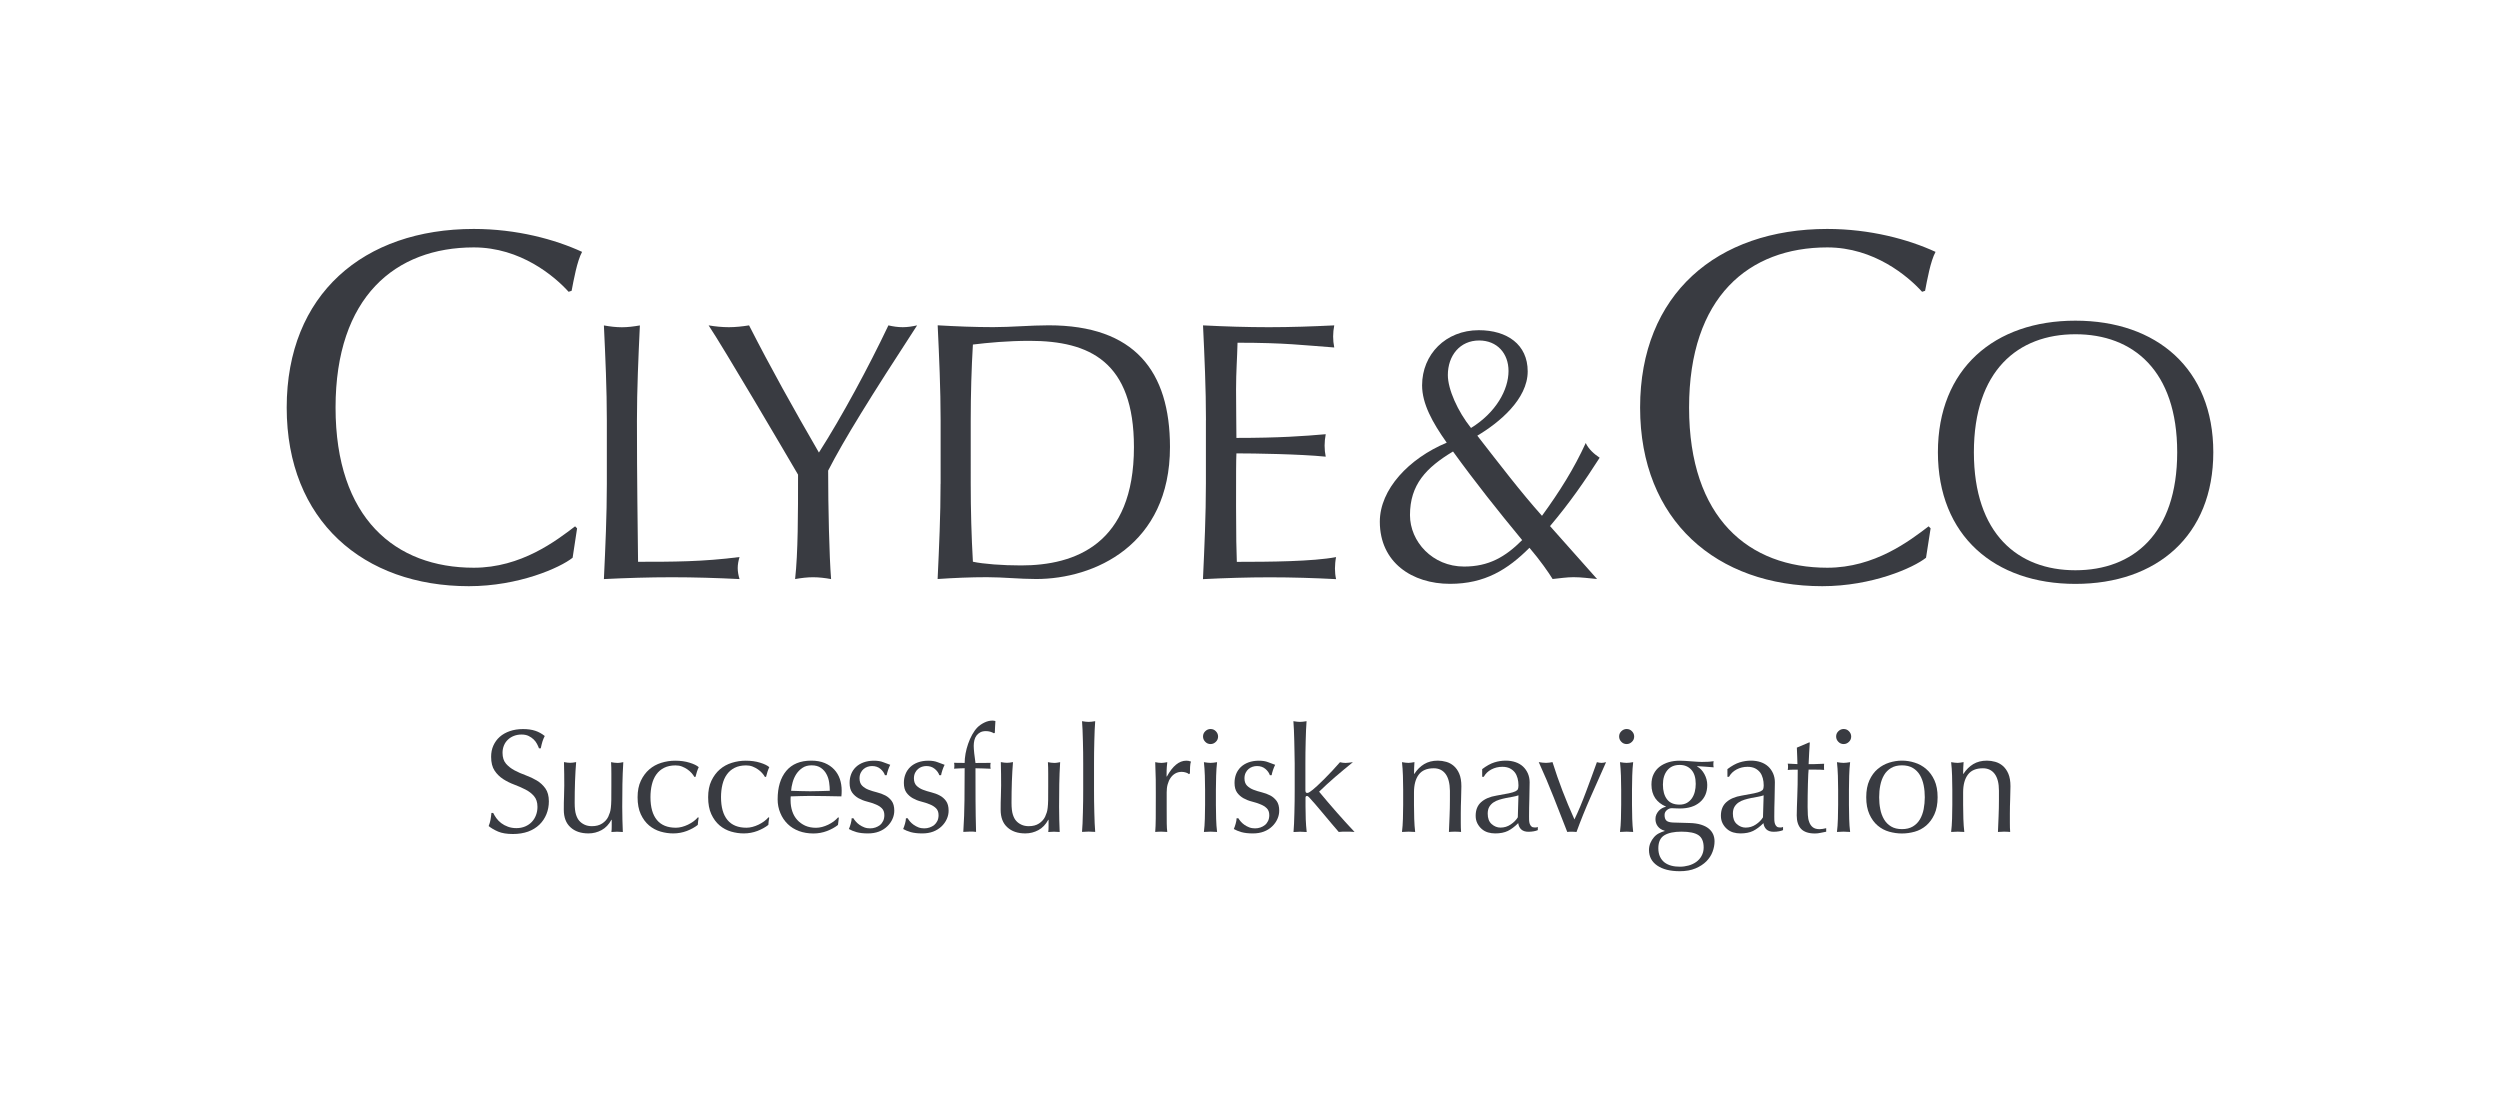<?xml version="1.0" encoding="utf-8"?><!-- Generator: Adobe Illustrator 27.2.0, SVG Export Plug-In . SVG Version: 6.00 Build 0)  --><svg xmlns="http://www.w3.org/2000/svg" xmlns:xlink="http://www.w3.org/1999/xlink" version="1.1" x="0px" y="0px" viewBox="0 0 425.2 187.09" style="enable-background:new 0 0 425.2 187.09;" xml:space="preserve" aria-hidden="true" width="425px" height="187px"><defs><linearGradient class="cerosgradient" data-cerosgradient="true" id="CerosGradient_idef5ef77bd" gradientUnits="userSpaceOnUse" x1="50%" y1="100%" x2="50%" y2="0%"><stop offset="0%" stop-color="#d1d1d1"/><stop offset="100%" stop-color="#d1d1d1"/></linearGradient><linearGradient/></defs>
<style type="text/css">
	.st0-67863622fb395{fill-rule:evenodd;clip-rule:evenodd;fill:#393B41;}
	.st1-67863622fb395{fill:#393B41;}
</style>
<g id="Outline_Logo67863622fb395">
	<g>
		<g>
			<path class="st0-67863622fb395" d="M97.39,94.86c-2.12,1.7-9.17,4.84-17.65,4.84c-17.91,0-30.98-11.12-30.98-30.38     c0-19.27,13.07-30.38,31.82-30.38c7.3,0,13.83,1.78,18.42,3.9c-0.85,1.53-1.44,4.84-1.78,6.62l-0.51,0.17     c-2.38-2.63-8.15-7.55-16.13-7.55c-13.32,0-23.51,8.4-23.51,27.24c0,18.84,10.18,27.24,23.51,27.24c8.06,0,14-4.58,17.23-7.04     l0.34,0.34L97.39,94.86z"/>
			<path class="st0-67863622fb395" d="M103.21,71.54c0-5.38-0.25-10.82-0.5-16.19c1.06,0.19,2.06,0.31,3.06,0.31c1,0,2-0.13,3.06-0.31     c-0.25,5.38-0.5,10.82-0.5,16.19c0,10.5,0.13,17.88,0.19,24.01c5.88,0,11,0,17.26-0.81c-0.19,0.63-0.31,1.25-0.31,1.88     c0,0.62,0.12,1.25,0.31,1.87c-3.81-0.19-7.69-0.31-11.5-0.31c-3.88,0-7.69,0.12-11.57,0.31c0.25-5.38,0.5-10.82,0.5-16.19V71.54z     "/>
			<path class="st0-67863622fb395" d="M120.52,55.34c1.13,0.19,2.31,0.31,3.44,0.31c1.13,0,2.31-0.13,3.44-0.31c3.63,7.13,7.57,14.19,11.88,21.63     c3.88-6.07,8.44-14.51,11.82-21.63c0.81,0.19,1.62,0.31,2.44,0.31c0.81,0,1.63-0.13,2.44-0.31     c-7.94,12.19-12.44,19.45-15.13,24.7c0,6.13,0.19,14.57,0.5,18.45c-1.06-0.19-2.06-0.31-3.06-0.31c-1,0-2,0.12-3.06,0.31     c0.5-4.44,0.5-11.07,0.5-17.76C133.21,76.42,123.14,59.28,120.52,55.34z"/>
			<path class="st0-67863622fb395" d="M165.1,71.54c0-4.5,0.13-8.94,0.37-12.94c2.56-0.31,5.94-0.63,9.63-0.63c10.25,0,17.76,3.56,17.76,18.07     c0,16.51-10,20.13-19.2,20.13c-3.19,0-6.44-0.25-8.19-0.63c-0.25-4.31-0.37-8.82-0.37-13.25V71.54z M159.97,82.29     c0,5.38-0.25,10.82-0.5,16.19c2.82-0.19,5.57-0.31,8.38-0.31c2.81,0,5.57,0.31,8.38,0.31c9.88,0,22.76-5.75,22.76-22.45     c0-12.88-6-20.7-20.63-20.7c-3.12,0-6.31,0.31-9.44,0.31c-3.12,0-6.31-0.13-9.44-0.31c0.25,5.38,0.5,10.82,0.5,16.19V82.29z"/>
			<path class="st0-67863622fb395" d="M205.11,71.47c0-5.38-0.25-10.82-0.5-16.13c3.75,0.19,7.44,0.31,11.19,0.31c3.75,0,7.44-0.13,11.13-0.31     c-0.12,0.63-0.19,1.25-0.19,1.88c0,0.62,0.06,1.25,0.19,1.88c-5.25-0.38-8.31-0.81-16.45-0.81c-0.06,2.69-0.25,4.88-0.25,7.94     c0,3.25,0.06,6.69,0.06,8.25c7.38,0,11.5-0.31,15.19-0.63c-0.12,0.63-0.19,1.31-0.19,1.94c0,0.63,0.06,1.25,0.19,1.88     c-4.32-0.44-12.19-0.56-15.19-0.56c-0.06,1.5-0.06,3.06-0.06,9.07c0,4.75,0.06,7.82,0.13,9.38c5.56,0,12.94-0.06,16.88-0.81     c-0.12,0.56-0.19,1.38-0.19,1.94s0.06,1.25,0.19,1.81c-3.69-0.19-7.44-0.31-11.26-0.31c-3.81,0-7.57,0.12-11.38,0.31     c0.25-5.44,0.5-10.88,0.5-16.26V71.47z"/>
			<path class="st0-67863622fb395" d="M256.57,63.1c0,3.19-2.13,7.07-6.38,9.69c-2.25-2.81-3.94-6.57-3.94-9c0-3.32,2.06-5.88,5.32-5.88     C254.63,57.91,256.57,60.1,256.57,63.1z M241.87,65.54c0,3.12,1.75,6.31,4.19,9.75c-6.44,2.69-11.38,7.94-11.38,13.44     c0,6.94,5.5,10.57,11.94,10.57c5.94,0,9.82-2.44,13.51-6.13c1.81,2.12,3.25,4.19,3.94,5.31c1.13-0.12,2.44-0.31,3.56-0.31     c1.31,0,2.69,0.19,4,0.31l-8-9c3.38-4,5.88-7.63,8.44-11.63c-0.94-0.63-1.87-1.44-2.37-2.5c-2,4.38-4.44,8.25-7.44,12.38     c-3.63-4.06-7.25-8.82-11-13.63c3.69-2.19,8.57-6.19,8.57-10.94c0-4.57-3.5-7-8.32-7C245.88,56.16,241.87,60.28,241.87,65.54z      M239.81,87.61c0-5.19,2.75-8.07,7.32-10.82c3.75,5.19,7.63,10.07,11.76,15.07c-2.88,2.88-5.69,4.5-9.88,4.5     C243.63,96.36,239.81,92.11,239.81,87.61z"/>
			<path class="st0-67863622fb395" d="M327.58,94.86c-2.12,1.7-9.16,4.84-17.65,4.84c-17.91,0-30.98-11.12-30.98-30.38     c0-19.27,13.07-30.38,31.83-30.38c7.3,0,13.83,1.78,18.42,3.9c-0.85,1.53-1.44,4.84-1.78,6.62l-0.51,0.17     c-2.38-2.63-8.15-7.55-16.12-7.55c-13.33,0-23.51,8.4-23.51,27.24c0,18.84,10.18,27.24,23.51,27.24c8.06,0,14-4.58,17.23-7.04     l0.34,0.34L327.58,94.86z"/>
			<path class="st0-67863622fb395" d="M370.3,76.92c0,13.88-7.5,20.07-17.32,20.07c-9.76,0-17.26-6.19-17.26-20.07c0-13.88,7.5-20.07,17.26-20.07     C362.8,56.84,370.3,63.03,370.3,76.92z M329.6,76.92c0,14.19,9.63,22.39,23.39,22.39c13.82,0,23.45-8.19,23.45-22.39     c0-14.19-9.63-22.38-23.45-22.38C339.23,54.53,329.6,62.72,329.6,76.92z"/>
		</g>
		<g>
			<path class="st1-67863622fb395" d="M84.42,139.16c0.23,0.31,0.5,0.59,0.83,0.84s0.7,0.45,1.14,0.61c0.43,0.16,0.92,0.24,1.45,0.24     c0.55,0,1.04-0.1,1.49-0.29c0.44-0.19,0.82-0.45,1.12-0.77c0.31-0.33,0.55-0.71,0.71-1.15c0.17-0.44,0.25-0.91,0.25-1.41     c0-0.77-0.2-1.38-0.59-1.83s-0.88-0.83-1.46-1.12s-1.21-0.58-1.89-0.83c-0.67-0.25-1.3-0.56-1.89-0.94     c-0.58-0.38-1.07-0.85-1.46-1.44c-0.39-0.58-0.59-1.37-0.59-2.35c0-0.7,0.12-1.34,0.38-1.91s0.61-1.07,1.09-1.49     c0.47-0.42,1.05-0.74,1.71-0.97c0.67-0.23,1.42-0.35,2.25-0.35c0.8,0,1.49,0.1,2.07,0.29c0.58,0.19,1.12,0.49,1.62,0.89     c-0.15,0.28-0.27,0.58-0.38,0.9c-0.1,0.32-0.2,0.72-0.3,1.2h-0.3c-0.08-0.23-0.2-0.49-0.34-0.76s-0.33-0.53-0.57-0.76     c-0.24-0.23-0.53-0.43-0.86-0.59c-0.33-0.16-0.73-0.24-1.2-0.24c-0.47,0-0.9,0.08-1.29,0.23c-0.39,0.15-0.73,0.36-1.02,0.64     c-0.29,0.27-0.52,0.6-0.68,0.99s-0.24,0.8-0.24,1.25c0,0.78,0.2,1.4,0.59,1.85s0.88,0.83,1.46,1.14     c0.58,0.31,1.21,0.58,1.89,0.83s1.3,0.54,1.89,0.89c0.58,0.35,1.07,0.8,1.46,1.35c0.39,0.55,0.59,1.28,0.59,2.2     c0,0.77-0.14,1.49-0.41,2.17c-0.28,0.68-0.67,1.28-1.2,1.79c-0.53,0.51-1.17,0.9-1.92,1.18c-0.76,0.27-1.62,0.41-2.59,0.41     c-1.03,0-1.87-0.14-2.51-0.41c-0.64-0.28-1.18-0.59-1.61-0.94c0.15-0.38,0.25-0.73,0.31-1.04c0.06-0.31,0.11-0.7,0.16-1.19h0.3     C84.02,138.55,84.2,138.85,84.42,139.16z"/>
			<path class="st1-67863622fb395" d="M95.89,137.72c0-0.88,0.01-1.64,0.04-2.26c0.03-0.62,0.04-1.25,0.04-1.86c0-0.58,0-1.22-0.01-1.9     c-0.01-0.68-0.02-1.38-0.04-2.08c0.42,0.08,0.77,0.12,1.05,0.12c0.27,0,0.61-0.04,1.02-0.12c-0.08,1-0.15,2.1-0.19,3.29     s-0.06,2.41-0.06,3.66c0,0.87,0.08,1.53,0.23,1.99c0.15,0.46,0.33,0.8,0.55,1.04c0.23,0.27,0.53,0.49,0.89,0.66     c0.36,0.17,0.78,0.26,1.26,0.26c0.7,0,1.28-0.15,1.75-0.46c0.47-0.31,0.81-0.69,1.03-1.14c0.12-0.28,0.21-0.52,0.28-0.72     c0.07-0.2,0.12-0.47,0.16-0.8c0.04-0.33,0.07-0.78,0.08-1.35c0.01-0.57,0.01-1.34,0.01-2.32v-2.1c0-0.37,0-0.72-0.01-1.05     c-0.01-0.33-0.02-0.65-0.04-0.95c0.18,0.03,0.36,0.06,0.53,0.09c0.17,0.02,0.34,0.04,0.53,0.04c0.18,0,0.36-0.01,0.52-0.04     c0.17-0.03,0.33-0.05,0.5-0.09c-0.08,1.3-0.13,2.55-0.15,3.76c-0.02,1.21-0.03,2.49-0.03,3.84c0,0.75,0.01,1.48,0.03,2.2     c0.02,0.72,0.04,1.41,0.07,2.08c-0.33-0.03-0.66-0.05-0.97-0.05s-0.64,0.02-0.97,0.05c0.02-0.15,0.03-0.31,0.04-0.47     c0.01-0.17,0.01-0.34,0.01-0.53v-1.08h-0.05c-0.43,0.8-0.99,1.39-1.68,1.76s-1.42,0.56-2.22,0.56c-1.3,0-2.32-0.35-3.06-1.04     C96.26,140.02,95.89,139.02,95.89,137.72z"/>
			<path class="st1-67863622fb395" d="M108.44,135.6c0-1.08,0.18-2.02,0.55-2.8c0.37-0.78,0.85-1.43,1.44-1.94c0.59-0.51,1.27-0.88,2.04-1.12     c0.77-0.24,1.55-0.36,2.35-0.36c0.92,0,1.74,0.11,2.46,0.34c0.72,0.22,1.25,0.48,1.56,0.76c-0.12,0.25-0.22,0.51-0.31,0.79     c-0.09,0.28-0.17,0.56-0.24,0.86h-0.2c-0.12-0.22-0.28-0.44-0.48-0.66c-0.2-0.23-0.44-0.43-0.71-0.62     c-0.28-0.19-0.58-0.35-0.91-0.48s-0.7-0.19-1.1-0.19c-0.75,0-1.4,0.14-1.94,0.41c-0.54,0.27-0.98,0.65-1.33,1.14     s-0.59,1.05-0.75,1.71c-0.16,0.66-0.24,1.37-0.24,2.14c0,1.72,0.37,3.01,1.1,3.89s1.81,1.31,3.23,1.31     c0.33,0,0.67-0.05,1.02-0.14c0.35-0.09,0.69-0.22,1.03-0.38c0.33-0.16,0.65-0.35,0.94-0.56c0.29-0.22,0.55-0.45,0.76-0.7     l0.12,0.08c-0.08,0.4-0.13,0.81-0.15,1.22c-0.5,0.4-1.12,0.74-1.86,1.03c-0.74,0.28-1.51,0.42-2.31,0.42     c-0.72,0-1.44-0.1-2.16-0.31c-0.72-0.21-1.38-0.56-1.96-1.05c-0.58-0.49-1.05-1.13-1.41-1.91S108.44,136.73,108.44,135.6z"/>
			<path class="st1-67863622fb395" d="M120.44,135.6c0-1.08,0.18-2.02,0.55-2.8c0.37-0.78,0.85-1.43,1.44-1.94c0.59-0.51,1.27-0.88,2.04-1.12     c0.77-0.24,1.55-0.36,2.35-0.36c0.92,0,1.74,0.11,2.46,0.34c0.72,0.22,1.25,0.48,1.56,0.76c-0.12,0.25-0.22,0.51-0.31,0.79     c-0.09,0.28-0.17,0.56-0.24,0.86h-0.2c-0.12-0.22-0.28-0.44-0.48-0.66c-0.2-0.23-0.44-0.43-0.71-0.62     c-0.28-0.19-0.58-0.35-0.91-0.48s-0.7-0.19-1.1-0.19c-0.75,0-1.4,0.14-1.94,0.41c-0.54,0.27-0.98,0.65-1.33,1.14     s-0.59,1.05-0.75,1.71c-0.16,0.66-0.24,1.37-0.24,2.14c0,1.72,0.37,3.01,1.1,3.89s1.81,1.31,3.23,1.31     c0.33,0,0.67-0.05,1.02-0.14c0.35-0.09,0.69-0.22,1.03-0.38c0.33-0.16,0.65-0.35,0.94-0.56c0.29-0.22,0.55-0.45,0.76-0.7     l0.12,0.08c-0.08,0.4-0.13,0.81-0.15,1.22c-0.5,0.4-1.12,0.74-1.86,1.03c-0.74,0.28-1.51,0.42-2.31,0.42     c-0.72,0-1.44-0.1-2.16-0.31c-0.72-0.21-1.38-0.56-1.96-1.05c-0.58-0.49-1.05-1.13-1.41-1.91S120.44,136.73,120.44,135.6z"/>
			<path class="st1-67863622fb395" d="M132.26,135.95c0-2.05,0.49-3.66,1.46-4.83c0.98-1.17,2.4-1.75,4.26-1.75c0.88,0,1.65,0.14,2.29,0.41     c0.64,0.27,1.18,0.64,1.61,1.1c0.43,0.46,0.75,1,0.96,1.61c0.21,0.62,0.31,1.28,0.31,1.98c0,0.17,0,0.33-0.01,0.49     c-0.01,0.16-0.02,0.32-0.04,0.49c-0.9-0.02-1.79-0.03-2.67-0.05c-0.88-0.02-1.78-0.03-2.67-0.03c-0.55,0-1.1,0.01-1.64,0.03     c-0.54,0.02-1.09,0.03-1.64,0.05c-0.02,0.08-0.02,0.21-0.02,0.38v0.33c0,0.65,0.1,1.26,0.29,1.83s0.47,1.05,0.84,1.46     c0.37,0.41,0.82,0.73,1.35,0.98c0.53,0.24,1.15,0.36,1.85,0.36c0.33,0,0.68-0.05,1.03-0.14s0.69-0.22,1.03-0.38     c0.33-0.16,0.65-0.35,0.94-0.56c0.29-0.22,0.54-0.45,0.76-0.7l0.12,0.08l-0.15,1.22c-0.5,0.4-1.12,0.74-1.86,1.03     c-0.74,0.28-1.51,0.42-2.31,0.42c-0.9,0-1.72-0.14-2.46-0.41c-0.74-0.28-1.38-0.67-1.92-1.2c-0.54-0.53-0.96-1.15-1.25-1.86     C132.41,137.55,132.26,136.78,132.26,135.95z M138.04,130.17c-0.62,0-1.14,0.14-1.56,0.43c-0.42,0.28-0.77,0.64-1.05,1.06     c-0.27,0.42-0.48,0.89-0.62,1.4c-0.14,0.51-0.23,0.99-0.26,1.44c0.52,0.02,1.05,0.03,1.61,0.05c0.56,0.02,1.1,0.03,1.64,0.03     c0.55,0,1.11-0.01,1.68-0.03c0.57-0.02,1.12-0.03,1.65-0.05c0-0.45-0.04-0.92-0.11-1.42s-0.22-0.97-0.45-1.4     c-0.22-0.43-0.54-0.79-0.94-1.07C139.21,130.31,138.69,130.17,138.04,130.17z"/>
			<path class="st1-67863622fb395" d="M145.55,139.72c0.17,0.2,0.38,0.39,0.62,0.56c0.24,0.17,0.52,0.32,0.83,0.44c0.31,0.12,0.64,0.17,0.99,0.17     c0.32,0,0.62-0.05,0.91-0.15c0.29-0.1,0.55-0.24,0.77-0.42c0.23-0.18,0.4-0.42,0.54-0.7c0.13-0.28,0.2-0.61,0.2-0.97     c0-0.52-0.15-0.91-0.44-1.19c-0.29-0.28-0.65-0.5-1.09-0.67c-0.43-0.18-0.91-0.33-1.42-0.46c-0.52-0.13-0.99-0.32-1.43-0.56     c-0.43-0.24-0.8-0.56-1.09-0.96c-0.29-0.4-0.44-0.95-0.44-1.65c0-0.55,0.09-1.05,0.27-1.51c0.18-0.46,0.45-0.85,0.8-1.19     c0.35-0.33,0.78-0.6,1.3-0.79s1.11-0.29,1.77-0.29c0.62,0,1.14,0.08,1.56,0.25c0.43,0.17,0.83,0.32,1.21,0.45     c-0.13,0.25-0.26,0.56-0.38,0.92c-0.12,0.37-0.19,0.65-0.22,0.85h-0.3c-0.13-0.4-0.39-0.76-0.77-1.08     c-0.38-0.32-0.86-0.48-1.42-0.48c-0.25,0-0.5,0.04-0.75,0.12c-0.25,0.08-0.48,0.21-0.68,0.38c-0.2,0.17-0.37,0.38-0.5,0.65     c-0.13,0.27-0.2,0.58-0.2,0.95c0,0.53,0.15,0.95,0.44,1.24c0.29,0.29,0.65,0.52,1.09,0.69c0.43,0.17,0.91,0.31,1.42,0.44     s0.99,0.3,1.43,0.53c0.43,0.22,0.79,0.54,1.09,0.94c0.29,0.4,0.44,0.95,0.44,1.65c0,0.48-0.1,0.96-0.31,1.42     c-0.21,0.47-0.51,0.89-0.9,1.26c-0.39,0.38-0.86,0.67-1.41,0.88s-1.17,0.31-1.88,0.31c-0.77,0-1.41-0.08-1.92-0.22     c-0.52-0.15-0.95-0.33-1.3-0.53c0.1-0.22,0.2-0.51,0.31-0.89s0.16-0.69,0.16-0.94h0.3C145.24,139.34,145.37,139.52,145.55,139.72     z"/>
			<path class="st1-67863622fb395" d="M154.77,139.72c0.17,0.2,0.38,0.39,0.62,0.56c0.24,0.17,0.52,0.32,0.82,0.44c0.31,0.12,0.64,0.17,0.99,0.17     c0.32,0,0.62-0.05,0.91-0.15c0.29-0.1,0.55-0.24,0.78-0.42c0.22-0.18,0.4-0.42,0.54-0.7c0.13-0.28,0.2-0.61,0.2-0.97     c0-0.52-0.15-0.91-0.44-1.19c-0.29-0.28-0.65-0.5-1.09-0.67c-0.43-0.18-0.91-0.33-1.42-0.46c-0.52-0.13-0.99-0.32-1.42-0.56     c-0.43-0.24-0.8-0.56-1.09-0.96c-0.29-0.4-0.44-0.95-0.44-1.65c0-0.55,0.09-1.05,0.28-1.51c0.18-0.46,0.45-0.85,0.8-1.19     c0.35-0.33,0.78-0.6,1.3-0.79s1.11-0.29,1.78-0.29c0.62,0,1.14,0.08,1.56,0.25c0.42,0.17,0.83,0.32,1.21,0.45     c-0.13,0.25-0.26,0.56-0.38,0.92c-0.12,0.37-0.19,0.65-0.22,0.85h-0.3c-0.13-0.4-0.39-0.76-0.78-1.08s-0.86-0.48-1.42-0.48     c-0.25,0-0.5,0.04-0.75,0.12c-0.25,0.08-0.47,0.21-0.67,0.38c-0.2,0.17-0.37,0.38-0.5,0.65c-0.13,0.27-0.2,0.58-0.2,0.95     c0,0.53,0.15,0.95,0.44,1.24c0.29,0.29,0.65,0.52,1.09,0.69c0.43,0.17,0.91,0.31,1.42,0.44s0.99,0.3,1.42,0.53     c0.43,0.22,0.8,0.54,1.09,0.94c0.29,0.4,0.44,0.95,0.44,1.65c0,0.48-0.1,0.96-0.31,1.42c-0.21,0.47-0.51,0.89-0.9,1.26     s-0.86,0.67-1.41,0.88c-0.55,0.21-1.18,0.31-1.88,0.31c-0.77,0-1.41-0.08-1.93-0.22c-0.52-0.15-0.95-0.33-1.3-0.53     c0.1-0.22,0.2-0.51,0.31-0.89s0.16-0.69,0.16-0.94h0.3C154.47,139.34,154.6,139.52,154.77,139.72z"/>
			<path class="st1-67863622fb395" d="M167.66,124.35c-0.37,0-0.68,0.07-0.94,0.21c-0.26,0.14-0.47,0.33-0.64,0.55c-0.17,0.23-0.29,0.49-0.36,0.79     s-0.11,0.62-0.11,0.95c0,0.3,0.03,0.73,0.09,1.3c0.06,0.57,0.13,1.11,0.21,1.62c0.43,0,0.86,0,1.29-0.01     c0.43-0.01,0.85-0.01,1.29-0.01c-0.02,0.08-0.03,0.17-0.04,0.25c-0.01,0.08-0.01,0.17-0.01,0.25c0,0.08,0,0.17,0.01,0.25     c0.01,0.08,0.02,0.17,0.04,0.25c-0.43-0.02-0.86-0.03-1.29-0.05c-0.42-0.02-0.85-0.03-1.29-0.03c0,1.82,0,3.62,0.01,5.41     c0.01,1.79,0.04,3.6,0.09,5.41c-0.18-0.03-0.37-0.05-0.55-0.05s-0.36,0-0.52,0c-0.35,0-0.72,0.02-1.1,0.05     c0.12-1.82,0.18-3.61,0.2-5.39c0.02-1.77,0.03-3.59,0.03-5.44c-0.3,0-0.6,0.01-0.9,0.03s-0.6,0.03-0.9,0.05     c0.02-0.08,0.03-0.17,0.04-0.25c0.01-0.08,0.01-0.17,0.01-0.25c0-0.08,0-0.17-0.01-0.25c-0.01-0.08-0.02-0.17-0.04-0.25     c0.3,0,0.6,0,0.91,0.01c0.31,0.01,0.6,0.01,0.89,0.01c0-0.48,0.05-1.01,0.15-1.58c0.1-0.57,0.25-1.12,0.44-1.67     s0.42-1.07,0.69-1.56s0.57-0.9,0.9-1.24c0.3-0.3,0.68-0.57,1.14-0.8c0.46-0.23,0.93-0.35,1.41-0.35c0.18,0,0.35,0.03,0.5,0.08     c-0.02,0.33-0.04,0.67-0.06,1s-0.04,0.67-0.04,1l-0.15,0.08C168.63,124.47,168.18,124.35,167.66,124.35z"/>
			<path class="st1-67863622fb395" d="M170.19,137.72c0-0.88,0.01-1.64,0.04-2.26c0.03-0.62,0.04-1.25,0.04-1.86c0-0.58,0-1.22-0.01-1.9     c-0.01-0.68-0.02-1.38-0.04-2.08c0.42,0.08,0.77,0.12,1.05,0.12c0.27,0,0.61-0.04,1.02-0.12c-0.08,1-0.15,2.1-0.19,3.29     s-0.06,2.41-0.06,3.66c0,0.87,0.08,1.53,0.23,1.99c0.15,0.46,0.33,0.8,0.55,1.04c0.23,0.27,0.53,0.49,0.89,0.66     c0.36,0.17,0.78,0.26,1.26,0.26c0.7,0,1.28-0.15,1.75-0.46c0.47-0.31,0.81-0.69,1.03-1.14c0.12-0.28,0.21-0.52,0.28-0.72     c0.07-0.2,0.12-0.47,0.16-0.8c0.04-0.33,0.07-0.78,0.08-1.35c0.01-0.57,0.01-1.34,0.01-2.32v-2.1c0-0.37,0-0.72-0.01-1.05     c-0.01-0.33-0.02-0.65-0.04-0.95c0.18,0.03,0.36,0.06,0.53,0.09c0.17,0.02,0.34,0.04,0.53,0.04c0.18,0,0.36-0.01,0.52-0.04     c0.17-0.03,0.33-0.05,0.5-0.09c-0.08,1.3-0.13,2.55-0.15,3.76c-0.02,1.21-0.03,2.49-0.03,3.84c0,0.75,0.01,1.48,0.03,2.2     c0.02,0.72,0.04,1.41,0.07,2.08c-0.33-0.03-0.66-0.05-0.97-0.05s-0.64,0.02-0.97,0.05c0.02-0.15,0.03-0.31,0.04-0.47     c0.01-0.17,0.01-0.34,0.01-0.53v-1.08h-0.05c-0.43,0.8-0.99,1.39-1.68,1.76s-1.42,0.56-2.22,0.56c-1.3,0-2.32-0.35-3.06-1.04     C170.56,140.02,170.19,139.02,170.19,137.72z"/>
			<path class="st1-67863622fb395" d="M184.22,128c-0.01-0.67-0.02-1.33-0.04-1.97c-0.02-0.65-0.04-1.27-0.06-1.86c-0.03-0.59-0.05-1.1-0.09-1.51     c0.47,0.08,0.84,0.12,1.12,0.12s0.66-0.04,1.12-0.12c-0.03,0.42-0.06,0.92-0.09,1.51c-0.03,0.59-0.05,1.21-0.06,1.86     c-0.02,0.65-0.03,1.31-0.04,1.97c-0.01,0.67-0.01,1.28-0.01,1.85v4.52c0,0.57,0,1.18,0.01,1.85c0.01,0.67,0.02,1.32,0.04,1.97     c0.02,0.65,0.04,1.27,0.06,1.85c0.02,0.58,0.05,1.07,0.09,1.45c-0.38-0.03-0.76-0.05-1.12-0.05s-0.74,0.02-1.12,0.05     c0.03-0.38,0.06-0.87,0.09-1.45c0.02-0.58,0.05-1.2,0.06-1.85s0.03-1.31,0.04-1.97c0.01-0.67,0.01-1.28,0.01-1.85v-4.52     C184.24,129.28,184.23,128.66,184.22,128z"/>
			<path class="st1-67863622fb395" d="M201.72,131.4c-0.24-0.08-0.49-0.12-0.74-0.12c-0.4,0-0.76,0.09-1.08,0.27c-0.32,0.18-0.58,0.43-0.8,0.74     c-0.22,0.31-0.38,0.67-0.5,1.1c-0.12,0.42-0.17,0.88-0.17,1.36v2.75c0,1.12,0,1.97,0.01,2.56c0.01,0.59,0.04,1.07,0.09,1.44     c-0.33-0.03-0.67-0.05-1-0.05c-0.37,0-0.72,0.02-1.05,0.05c0.05-0.57,0.08-1.34,0.09-2.31c0.01-0.97,0.01-2.17,0.01-3.59v-0.8     c0-0.65,0-1.4-0.01-2.25c-0.01-0.85-0.04-1.82-0.09-2.92c0.18,0.03,0.36,0.06,0.52,0.09c0.17,0.02,0.34,0.04,0.53,0.04     c0.15,0,0.31-0.01,0.47-0.04c0.17-0.03,0.34-0.05,0.53-0.09c-0.07,0.6-0.1,1.08-0.11,1.42c-0.01,0.35-0.01,0.68-0.01,1l0.05,0.03     c0.98-1.8,2.08-2.7,3.3-2.7c0.15,0,0.28,0.01,0.39,0.03s0.25,0.06,0.41,0.12c-0.08,0.2-0.13,0.5-0.15,0.91     c-0.02,0.41-0.03,0.78-0.03,1.11l-0.17,0.12C202.13,131.57,201.96,131.48,201.72,131.4z"/>
			<path class="st1-67863622fb395" d="M204.61,125.27c0-0.35,0.12-0.65,0.38-0.9s0.55-0.38,0.9-0.38c0.35,0,0.65,0.12,0.9,0.38s0.38,0.55,0.38,0.9     c0,0.35-0.12,0.65-0.38,0.9s-0.55,0.38-0.9,0.38c-0.35,0-0.65-0.12-0.9-0.38S204.61,125.62,204.61,125.27z M204.96,134.3     c0-0.75-0.01-1.54-0.04-2.36c-0.03-0.83-0.08-1.6-0.16-2.31c0.47,0.08,0.84,0.12,1.12,0.12s0.66-0.04,1.12-0.12     c-0.08,0.72-0.14,1.49-0.16,2.31c-0.03,0.83-0.04,1.61-0.04,2.36v2.6c0,0.75,0.01,1.54,0.04,2.36c0.02,0.83,0.08,1.57,0.16,2.24     c-0.38-0.03-0.76-0.05-1.12-0.05s-0.74,0.02-1.12,0.05c0.08-0.67,0.14-1.41,0.16-2.24c0.02-0.83,0.04-1.61,0.04-2.36V134.3z"/>
			<path class="st1-67863622fb395" d="M211.02,139.72c0.17,0.2,0.38,0.39,0.62,0.56c0.24,0.17,0.52,0.32,0.83,0.44c0.31,0.12,0.64,0.17,0.99,0.17     c0.32,0,0.62-0.05,0.91-0.15c0.29-0.1,0.55-0.24,0.77-0.42c0.23-0.18,0.4-0.42,0.54-0.7c0.13-0.28,0.2-0.61,0.2-0.97     c0-0.52-0.15-0.91-0.44-1.19c-0.29-0.28-0.65-0.5-1.09-0.67c-0.43-0.18-0.91-0.33-1.42-0.46c-0.52-0.13-0.99-0.32-1.43-0.56     c-0.43-0.24-0.8-0.56-1.09-0.96c-0.29-0.4-0.44-0.95-0.44-1.65c0-0.55,0.09-1.05,0.27-1.51c0.18-0.46,0.45-0.85,0.8-1.19     c0.35-0.33,0.78-0.6,1.3-0.79s1.11-0.29,1.77-0.29c0.62,0,1.14,0.08,1.56,0.25c0.43,0.17,0.83,0.32,1.21,0.45     c-0.13,0.25-0.26,0.56-0.38,0.92c-0.12,0.37-0.19,0.65-0.22,0.85h-0.3c-0.13-0.4-0.39-0.76-0.77-1.08     c-0.38-0.32-0.86-0.48-1.42-0.48c-0.25,0-0.5,0.04-0.75,0.12c-0.25,0.08-0.48,0.21-0.68,0.38c-0.2,0.17-0.37,0.38-0.5,0.65     c-0.13,0.27-0.2,0.58-0.2,0.95c0,0.53,0.15,0.95,0.44,1.24c0.29,0.29,0.65,0.52,1.09,0.69c0.43,0.17,0.91,0.31,1.42,0.44     s0.99,0.3,1.43,0.53c0.43,0.22,0.79,0.54,1.09,0.94c0.29,0.4,0.44,0.95,0.44,1.65c0,0.48-0.1,0.96-0.31,1.42     c-0.21,0.47-0.51,0.89-0.9,1.26c-0.39,0.38-0.86,0.67-1.41,0.88s-1.17,0.31-1.88,0.31c-0.77,0-1.41-0.08-1.92-0.22     c-0.52-0.15-0.95-0.33-1.3-0.53c0.1-0.22,0.2-0.51,0.31-0.89s0.16-0.69,0.16-0.94h0.3C210.72,139.34,210.85,139.52,211.02,139.72     z"/>
			<path class="st1-67863622fb395" d="M220.17,128c-0.01-0.67-0.02-1.33-0.04-1.97c-0.02-0.65-0.04-1.27-0.06-1.86s-0.05-1.1-0.09-1.51     c0.47,0.08,0.84,0.12,1.12,0.12s0.66-0.04,1.12-0.12c-0.03,0.42-0.06,0.92-0.09,1.51c-0.03,0.59-0.05,1.21-0.06,1.86     c-0.02,0.65-0.03,1.31-0.04,1.97c-0.01,0.67-0.01,1.28-0.01,1.85v4.55c0,0.32,0.1,0.47,0.3,0.47c0.13,0,0.28-0.06,0.44-0.17     c0.16-0.12,0.34-0.25,0.54-0.4c0.15-0.12,0.4-0.34,0.76-0.67c0.36-0.33,0.76-0.72,1.2-1.16c0.44-0.44,0.9-0.91,1.36-1.41     s0.89-0.97,1.28-1.42c0.33,0.08,0.65,0.12,0.95,0.12c0.18,0,0.37-0.01,0.55-0.04c0.18-0.03,0.42-0.05,0.7-0.09     c-1.05,0.85-2.05,1.69-3.01,2.51c-0.96,0.83-1.87,1.66-2.74,2.51c0.95,1.15,1.93,2.3,2.94,3.45c1.01,1.15,2.04,2.28,3.09,3.4     c-0.28-0.03-0.54-0.05-0.76-0.05c-0.22,0-0.45,0-0.66,0c-0.18,0-0.38,0-0.6,0s-0.44,0.02-0.67,0.05     c-0.37-0.42-0.78-0.9-1.25-1.46s-0.93-1.11-1.39-1.66c-0.46-0.55-0.9-1.07-1.31-1.55c-0.42-0.48-0.77-0.88-1.07-1.2     c-0.05-0.07-0.11-0.12-0.18-0.17s-0.13-0.08-0.2-0.08c-0.17,0-0.25,0.1-0.25,0.3v1.5c0,0.75,0.01,1.48,0.04,2.19     c0.03,0.71,0.08,1.42,0.16,2.14c-0.38-0.03-0.76-0.05-1.12-0.05c-0.37,0-0.74,0.02-1.12,0.05c0.03-0.38,0.06-0.87,0.09-1.45     c0.03-0.58,0.05-1.2,0.06-1.85s0.03-1.31,0.04-1.97c0.01-0.67,0.01-1.28,0.01-1.85v-4.52C220.18,129.28,220.18,128.66,220.17,128     z"/>
			<path class="st1-67863622fb395" d="M245.86,131.63c-0.48-0.64-1.15-0.96-2-0.96c-1.17,0-2.02,0.36-2.56,1.08c-0.54,0.72-0.81,1.73-0.81,3.03     v2.12c0,0.75,0.01,1.54,0.04,2.36s0.08,1.57,0.16,2.24c-0.38-0.03-0.76-0.05-1.12-0.05c-0.37,0-0.74,0.02-1.12,0.05     c0.08-0.67,0.14-1.41,0.16-2.24c0.02-0.83,0.04-1.61,0.04-2.36v-2.6c0-0.75-0.01-1.54-0.04-2.36c-0.03-0.83-0.08-1.6-0.16-2.31     c0.47,0.08,0.84,0.12,1.12,0.12c0.13,0,0.28-0.01,0.44-0.04c0.16-0.03,0.35-0.05,0.56-0.09c-0.05,0.67-0.07,1.33-0.07,2h0.05     c0.47-0.72,1.02-1.27,1.67-1.66s1.42-0.59,2.33-0.59c0.47,0,0.94,0.07,1.41,0.2c0.48,0.13,0.9,0.36,1.29,0.69     c0.38,0.33,0.7,0.77,0.94,1.33c0.24,0.56,0.36,1.27,0.36,2.14c0,0.72-0.02,1.45-0.05,2.21c-0.03,0.76-0.05,1.56-0.05,2.41v1.62     c0,0.27,0,0.53,0.01,0.79c0.01,0.26,0.02,0.5,0.04,0.74c-0.33-0.03-0.68-0.05-1.05-0.05c-0.35,0-0.69,0.02-1.02,0.05     c0.03-0.87,0.07-1.76,0.11-2.67c0.04-0.92,0.06-1.86,0.06-2.83v-1.52C246.58,133.22,246.34,132.28,245.86,131.63z"/>
			<path class="st1-67863622fb395" d="M252.08,130.82c0.75-0.57,1.44-0.95,2.08-1.15c0.63-0.2,1.28-0.3,1.95-0.3c0.6,0,1.15,0.09,1.65,0.26     s0.92,0.42,1.28,0.75c0.35,0.33,0.62,0.72,0.82,1.17c0.2,0.46,0.3,0.96,0.3,1.51c0,0.95-0.02,1.9-0.05,2.84s-0.05,1.94-0.05,2.99     c0,0.2,0,0.41,0.01,0.64c0.01,0.22,0.05,0.42,0.11,0.6s0.16,0.32,0.29,0.44c0.12,0.12,0.31,0.17,0.56,0.17     c0.08,0,0.17,0,0.26-0.01c0.09-0.01,0.18-0.04,0.26-0.09v0.55c-0.18,0.08-0.41,0.15-0.69,0.2c-0.27,0.05-0.58,0.08-0.91,0.08     c-0.53,0-0.94-0.14-1.23-0.41c-0.28-0.27-0.45-0.63-0.5-1.06c-0.6,0.6-1.19,1.04-1.77,1.33c-0.58,0.28-1.3,0.42-2.15,0.42     c-0.42,0-0.83-0.06-1.22-0.17c-0.4-0.12-0.75-0.31-1.06-0.58c-0.31-0.27-0.56-0.59-0.75-0.96c-0.19-0.38-0.29-0.8-0.29-1.29     c0-1,0.31-1.77,0.94-2.33c0.62-0.55,1.49-0.92,2.59-1.1c0.9-0.15,1.6-0.28,2.11-0.39s0.88-0.22,1.12-0.34     c0.24-0.12,0.39-0.25,0.44-0.41c0.05-0.16,0.08-0.36,0.08-0.61c0-0.42-0.05-0.82-0.15-1.2c-0.1-0.38-0.26-0.72-0.47-1     c-0.22-0.28-0.5-0.51-0.85-0.69c-0.35-0.17-0.78-0.26-1.28-0.26c-0.67,0-1.29,0.15-1.86,0.45s-1,0.72-1.29,1.25h-0.27V130.82z      M258.26,135.27c-0.28,0.1-0.61,0.18-0.99,0.25s-0.75,0.14-1.14,0.21c-0.38,0.08-0.76,0.17-1.14,0.29s-0.71,0.27-1,0.47     s-0.52,0.45-0.7,0.75c-0.17,0.3-0.26,0.68-0.26,1.15c0,0.78,0.22,1.38,0.67,1.77c0.45,0.4,0.95,0.6,1.5,0.6     c0.63,0,1.21-0.17,1.74-0.53c0.53-0.35,0.93-0.76,1.21-1.22L258.26,135.27z"/>
			<path class="st1-67863622fb395" d="M266.56,141.5c-0.77-1.97-1.54-3.93-2.31-5.9c-0.77-1.97-1.62-3.96-2.54-5.98c0.22,0.03,0.42,0.06,0.62,0.09     c0.2,0.02,0.41,0.04,0.62,0.04c0.18,0,0.37-0.01,0.55-0.04c0.18-0.03,0.37-0.05,0.55-0.09c0.52,1.65,1.08,3.27,1.69,4.86     c0.61,1.59,1.29,3.22,2.04,4.89c0.33-0.68,0.66-1.42,0.99-2.21c0.33-0.79,0.65-1.61,0.97-2.46s0.64-1.7,0.95-2.56     s0.61-1.7,0.91-2.51c0.3,0.08,0.56,0.12,0.78,0.12s0.47-0.04,0.78-0.12c-0.9,2.02-1.78,4.01-2.65,5.98     c-0.87,1.97-1.66,3.93-2.38,5.9c-0.25-0.03-0.51-0.05-0.78-0.05S266.83,141.46,266.56,141.5z"/>
			<path class="st1-67863622fb395" d="M275.38,125.27c0-0.35,0.12-0.65,0.38-0.9s0.55-0.38,0.9-0.38c0.35,0,0.65,0.12,0.9,0.38s0.38,0.55,0.38,0.9     c0,0.35-0.12,0.65-0.38,0.9s-0.55,0.38-0.9,0.38c-0.35,0-0.65-0.12-0.9-0.38S275.38,125.62,275.38,125.27z M275.73,134.3     c0-0.75-0.01-1.54-0.04-2.36s-0.08-1.6-0.16-2.31c0.47,0.08,0.84,0.12,1.12,0.12c0.28,0,0.66-0.04,1.12-0.12     c-0.08,0.72-0.14,1.49-0.16,2.31c-0.02,0.83-0.04,1.61-0.04,2.36v2.6c0,0.75,0.01,1.54,0.04,2.36c0.03,0.83,0.08,1.57,0.16,2.24     c-0.38-0.03-0.76-0.05-1.12-0.05c-0.37,0-0.74,0.02-1.12,0.05c0.08-0.67,0.14-1.41,0.16-2.24s0.04-1.61,0.04-2.36V134.3z"/>
			<path class="st1-67863622fb395" d="M280.88,133.45c0-0.7,0.12-1.3,0.38-1.81c0.25-0.51,0.6-0.93,1.04-1.26c0.44-0.33,0.95-0.58,1.52-0.75     c0.58-0.17,1.19-0.25,1.84-0.25c0.32,0,0.62,0.01,0.91,0.03s0.66,0.04,1.11,0.08c0.38,0.03,0.73,0.06,1.03,0.07     c0.3,0.02,0.54,0.03,0.72,0.03c0.93,0,1.61-0.04,2.03-0.12c-0.02,0.08-0.03,0.17-0.04,0.26c-0.01,0.09-0.01,0.18-0.01,0.26     c0,0.08,0,0.17,0.01,0.26c0.01,0.09,0.02,0.18,0.04,0.26c-0.48-0.03-0.95-0.07-1.41-0.11c-0.46-0.04-0.91-0.07-1.36-0.09     l-0.05,0.05c0.52,0.28,0.93,0.72,1.25,1.31s0.48,1.2,0.48,1.84c0,1.25-0.42,2.23-1.26,2.94c-0.84,0.71-1.97,1.06-3.39,1.06     c-0.23,0-0.46-0.01-0.69-0.02s-0.45-0.03-0.69-0.03c-0.3,0-0.58,0.11-0.84,0.33c-0.26,0.22-0.39,0.49-0.39,0.83     c0,0.43,0.1,0.75,0.31,0.95c0.21,0.2,0.6,0.31,1.16,0.33c0.47,0.02,0.92,0.03,1.38,0.04c0.45,0.01,0.91,0.02,1.38,0.04     c0.77,0.02,1.42,0.11,1.96,0.28c0.54,0.17,0.98,0.39,1.32,0.67s0.59,0.61,0.75,0.97s0.24,0.77,0.24,1.2     c0,0.58-0.11,1.17-0.34,1.78c-0.22,0.6-0.58,1.14-1.05,1.62c-0.48,0.48-1.09,0.88-1.84,1.2s-1.65,0.48-2.7,0.48     c-1.62,0-2.89-0.32-3.82-0.96c-0.93-0.64-1.4-1.52-1.4-2.64c0-0.43,0.08-0.83,0.24-1.2c0.16-0.37,0.36-0.69,0.61-0.98     s0.53-0.51,0.85-0.67c0.32-0.17,0.64-0.29,0.97-0.38v-0.05c-0.52-0.15-0.91-0.4-1.17-0.75c-0.27-0.35-0.4-0.77-0.4-1.25     c0-0.28,0.05-0.54,0.16-0.78s0.25-0.44,0.41-0.62c0.17-0.18,0.36-0.33,0.58-0.45c0.22-0.12,0.42-0.19,0.62-0.22v-0.05     c-0.77-0.33-1.37-0.8-1.8-1.41C281.1,135.13,280.88,134.36,280.88,133.45z M289.76,144.15c0-1-0.29-1.7-0.88-2.1     c-0.58-0.4-1.55-0.6-2.9-0.6c-1.25,0-2.22,0.2-2.9,0.61s-1.03,1.15-1.03,2.21c0,0.57,0.1,1.05,0.29,1.45     c0.19,0.4,0.45,0.72,0.77,0.97c0.33,0.25,0.71,0.43,1.16,0.55s0.93,0.17,1.45,0.17c0.5,0,0.99-0.07,1.47-0.2     c0.48-0.13,0.91-0.33,1.29-0.6s0.68-0.6,0.91-1.01S289.76,144.71,289.76,144.15z M288.41,133.32c0-1.05-0.25-1.85-0.75-2.4     c-0.5-0.55-1.16-0.82-1.98-0.82c-0.9,0-1.6,0.3-2.1,0.91s-0.75,1.42-0.75,2.44c0,1.05,0.23,1.88,0.69,2.49     c0.46,0.61,1.17,0.91,2.14,0.91c0.48,0,0.9-0.1,1.24-0.29c0.34-0.19,0.62-0.45,0.85-0.77c0.23-0.33,0.39-0.7,0.5-1.12     C288.36,134.23,288.41,133.79,288.41,133.32z"/>
			<path class="st1-67863622fb395" d="M293.79,130.82c0.75-0.57,1.44-0.95,2.08-1.15c0.63-0.2,1.28-0.3,1.95-0.3c0.6,0,1.15,0.09,1.65,0.26     s0.92,0.42,1.28,0.75c0.35,0.33,0.62,0.72,0.82,1.17c0.2,0.46,0.3,0.96,0.3,1.51c0,0.95-0.02,1.9-0.05,2.84s-0.05,1.94-0.05,2.99     c0,0.2,0,0.41,0.01,0.64c0.01,0.22,0.05,0.42,0.11,0.6s0.16,0.32,0.29,0.44c0.12,0.12,0.31,0.17,0.56,0.17     c0.08,0,0.17,0,0.26-0.01c0.09-0.01,0.18-0.04,0.26-0.09v0.55c-0.18,0.08-0.41,0.15-0.69,0.2c-0.27,0.05-0.58,0.08-0.91,0.08     c-0.53,0-0.94-0.14-1.23-0.41c-0.28-0.27-0.45-0.63-0.5-1.06c-0.6,0.6-1.19,1.04-1.77,1.33c-0.58,0.28-1.3,0.42-2.15,0.42     c-0.42,0-0.83-0.06-1.22-0.17c-0.4-0.12-0.75-0.31-1.06-0.58c-0.31-0.27-0.56-0.59-0.75-0.96c-0.19-0.38-0.29-0.8-0.29-1.29     c0-1,0.31-1.77,0.94-2.33c0.62-0.55,1.49-0.92,2.59-1.1c0.9-0.15,1.6-0.28,2.11-0.39s0.88-0.22,1.12-0.34     c0.24-0.12,0.39-0.25,0.44-0.41c0.05-0.16,0.08-0.36,0.08-0.61c0-0.42-0.05-0.82-0.15-1.2c-0.1-0.38-0.26-0.72-0.47-1     c-0.22-0.28-0.5-0.51-0.85-0.69c-0.35-0.17-0.78-0.26-1.28-0.26c-0.67,0-1.29,0.15-1.86,0.45s-1,0.72-1.29,1.25h-0.27V130.82z      M299.96,135.27c-0.28,0.1-0.61,0.18-0.99,0.25s-0.75,0.14-1.14,0.21c-0.38,0.08-0.76,0.17-1.14,0.29s-0.71,0.27-1,0.47     s-0.52,0.45-0.7,0.75c-0.17,0.3-0.26,0.68-0.26,1.15c0,0.78,0.22,1.38,0.67,1.77c0.45,0.4,0.95,0.6,1.5,0.6     c0.63,0,1.21-0.17,1.74-0.53c0.53-0.35,0.93-0.76,1.21-1.22L299.96,135.27z"/>
			<path class="st1-67863622fb395" d="M307.81,126.27c-0.05,0.63-0.09,1.25-0.11,1.86c-0.02,0.61-0.05,1.22-0.09,1.84c0.18,0,0.52,0,1.02-0.01     s1.04-0.03,1.62-0.06c-0.02,0.05-0.02,0.14-0.02,0.27v0.25v0.28c0,0.12,0.01,0.2,0.02,0.25c-0.22-0.02-0.44-0.03-0.67-0.04     c-0.23-0.01-0.48-0.01-0.75-0.01h-1.22c-0.02,0.07-0.04,0.33-0.06,0.8c-0.03,0.47-0.05,1.02-0.06,1.66     c-0.02,0.64-0.03,1.31-0.04,2.01s-0.01,1.33-0.01,1.88c0,0.47,0.01,0.92,0.04,1.38c0.02,0.45,0.1,0.85,0.24,1.21     c0.13,0.36,0.33,0.65,0.6,0.86s0.65,0.33,1.15,0.33c0.13,0,0.31-0.02,0.54-0.05c0.23-0.03,0.42-0.08,0.59-0.12v0.6     c-0.28,0.05-0.6,0.11-0.94,0.19s-0.67,0.11-0.99,0.11c-1.05,0-1.83-0.26-2.33-0.77c-0.5-0.52-0.75-1.28-0.75-2.28     c0-0.45,0.01-0.94,0.03-1.46c0.02-0.52,0.04-1.1,0.06-1.72c0.02-0.62,0.04-1.32,0.06-2.08c0.02-0.76,0.02-1.6,0.02-2.54h-0.8     c-0.13,0-0.28,0-0.42,0.01c-0.15,0.01-0.31,0.02-0.48,0.04c0.02-0.1,0.03-0.2,0.04-0.29c0.01-0.09,0.01-0.19,0.01-0.29     c0-0.08,0-0.17-0.01-0.25c-0.01-0.08-0.02-0.17-0.04-0.25c0.75,0.05,1.3,0.08,1.65,0.08c-0.02-0.33-0.03-0.75-0.04-1.25     c-0.01-0.5-0.03-1.02-0.06-1.55l2.07-0.88H307.81z"/>
			<path class="st1-67863622fb395" d="M312.29,125.27c0-0.35,0.12-0.65,0.38-0.9s0.55-0.38,0.9-0.38c0.35,0,0.65,0.12,0.9,0.38s0.38,0.55,0.38,0.9     c0,0.35-0.12,0.65-0.38,0.9s-0.55,0.38-0.9,0.38c-0.35,0-0.65-0.12-0.9-0.38S312.29,125.62,312.29,125.27z M312.63,134.3     c0-0.75-0.01-1.54-0.04-2.36c-0.03-0.83-0.08-1.6-0.16-2.31c0.47,0.08,0.84,0.12,1.12,0.12s0.66-0.04,1.12-0.12     c-0.08,0.72-0.14,1.49-0.16,2.31c-0.03,0.83-0.04,1.61-0.04,2.36v2.6c0,0.75,0.01,1.54,0.04,2.36c0.02,0.83,0.08,1.57,0.16,2.24     c-0.38-0.03-0.76-0.05-1.12-0.05s-0.74,0.02-1.12,0.05c0.08-0.67,0.14-1.41,0.16-2.24c0.02-0.83,0.04-1.61,0.04-2.36V134.3z"/>
			<path class="st1-67863622fb395" d="M317.41,135.6c0-1.13,0.18-2.1,0.54-2.89s0.83-1.43,1.41-1.92c0.58-0.49,1.24-0.85,1.96-1.08     c0.73-0.23,1.45-0.34,2.16-0.34c0.73,0,1.46,0.11,2.17,0.34c0.72,0.22,1.37,0.58,1.95,1.08c0.58,0.49,1.05,1.13,1.41,1.92     s0.54,1.75,0.54,2.89c0,1.13-0.18,2.1-0.54,2.89c-0.36,0.79-0.83,1.43-1.41,1.93c-0.58,0.49-1.23,0.84-1.95,1.04     c-0.72,0.2-1.44,0.3-2.17,0.3c-0.72,0-1.44-0.1-2.16-0.3c-0.72-0.2-1.38-0.55-1.96-1.04c-0.58-0.49-1.05-1.13-1.41-1.93     C317.59,137.69,317.41,136.73,317.41,135.6z M319.61,135.6c0,0.7,0.06,1.38,0.19,2.02c0.12,0.65,0.34,1.23,0.64,1.74     c0.3,0.51,0.7,0.91,1.2,1.21s1.12,0.45,1.85,0.45c0.73,0,1.35-0.15,1.85-0.45s0.9-0.7,1.2-1.21c0.3-0.51,0.51-1.09,0.64-1.74     c0.12-0.65,0.19-1.33,0.19-2.02c0-0.7-0.06-1.38-0.19-2.03s-0.34-1.23-0.64-1.74s-0.7-0.91-1.2-1.21s-1.12-0.45-1.85-0.45     c-0.73,0-1.35,0.15-1.85,0.45s-0.9,0.7-1.2,1.21c-0.3,0.51-0.51,1.09-0.64,1.74S319.61,134.9,319.61,135.6z"/>
			<path class="st1-67863622fb395" d="M339.26,131.63c-0.48-0.64-1.15-0.96-2-0.96c-1.17,0-2.02,0.36-2.56,1.08c-0.54,0.72-0.81,1.73-0.81,3.03     v2.12c0,0.75,0.01,1.54,0.04,2.36c0.03,0.83,0.08,1.57,0.16,2.24c-0.38-0.03-0.76-0.05-1.12-0.05c-0.37,0-0.74,0.02-1.12,0.05     c0.08-0.67,0.14-1.41,0.16-2.24c0.03-0.83,0.04-1.61,0.04-2.36v-2.6c0-0.75-0.01-1.54-0.04-2.36c-0.02-0.83-0.08-1.6-0.16-2.31     c0.47,0.08,0.84,0.12,1.12,0.12c0.13,0,0.28-0.01,0.44-0.04c0.16-0.03,0.35-0.05,0.56-0.09c-0.05,0.67-0.08,1.33-0.08,2h0.05     c0.47-0.72,1.03-1.27,1.67-1.66c0.65-0.39,1.43-0.59,2.33-0.59c0.47,0,0.94,0.07,1.41,0.2c0.47,0.13,0.9,0.36,1.29,0.69     c0.38,0.33,0.7,0.77,0.94,1.33c0.24,0.56,0.36,1.27,0.36,2.14c0,0.72-0.02,1.45-0.05,2.21c-0.03,0.76-0.05,1.56-0.05,2.41v1.62     c0,0.27,0,0.53,0.01,0.79c0.01,0.26,0.02,0.5,0.04,0.74c-0.33-0.03-0.68-0.05-1.05-0.05c-0.35,0-0.69,0.02-1.03,0.05     c0.03-0.87,0.07-1.76,0.11-2.67c0.04-0.92,0.06-1.86,0.06-2.83v-1.52C339.98,133.22,339.74,132.28,339.26,131.63z"/>
		</g>
	</g>
</g>
<g id="Live_text67863622fb395">
</g>
</svg>